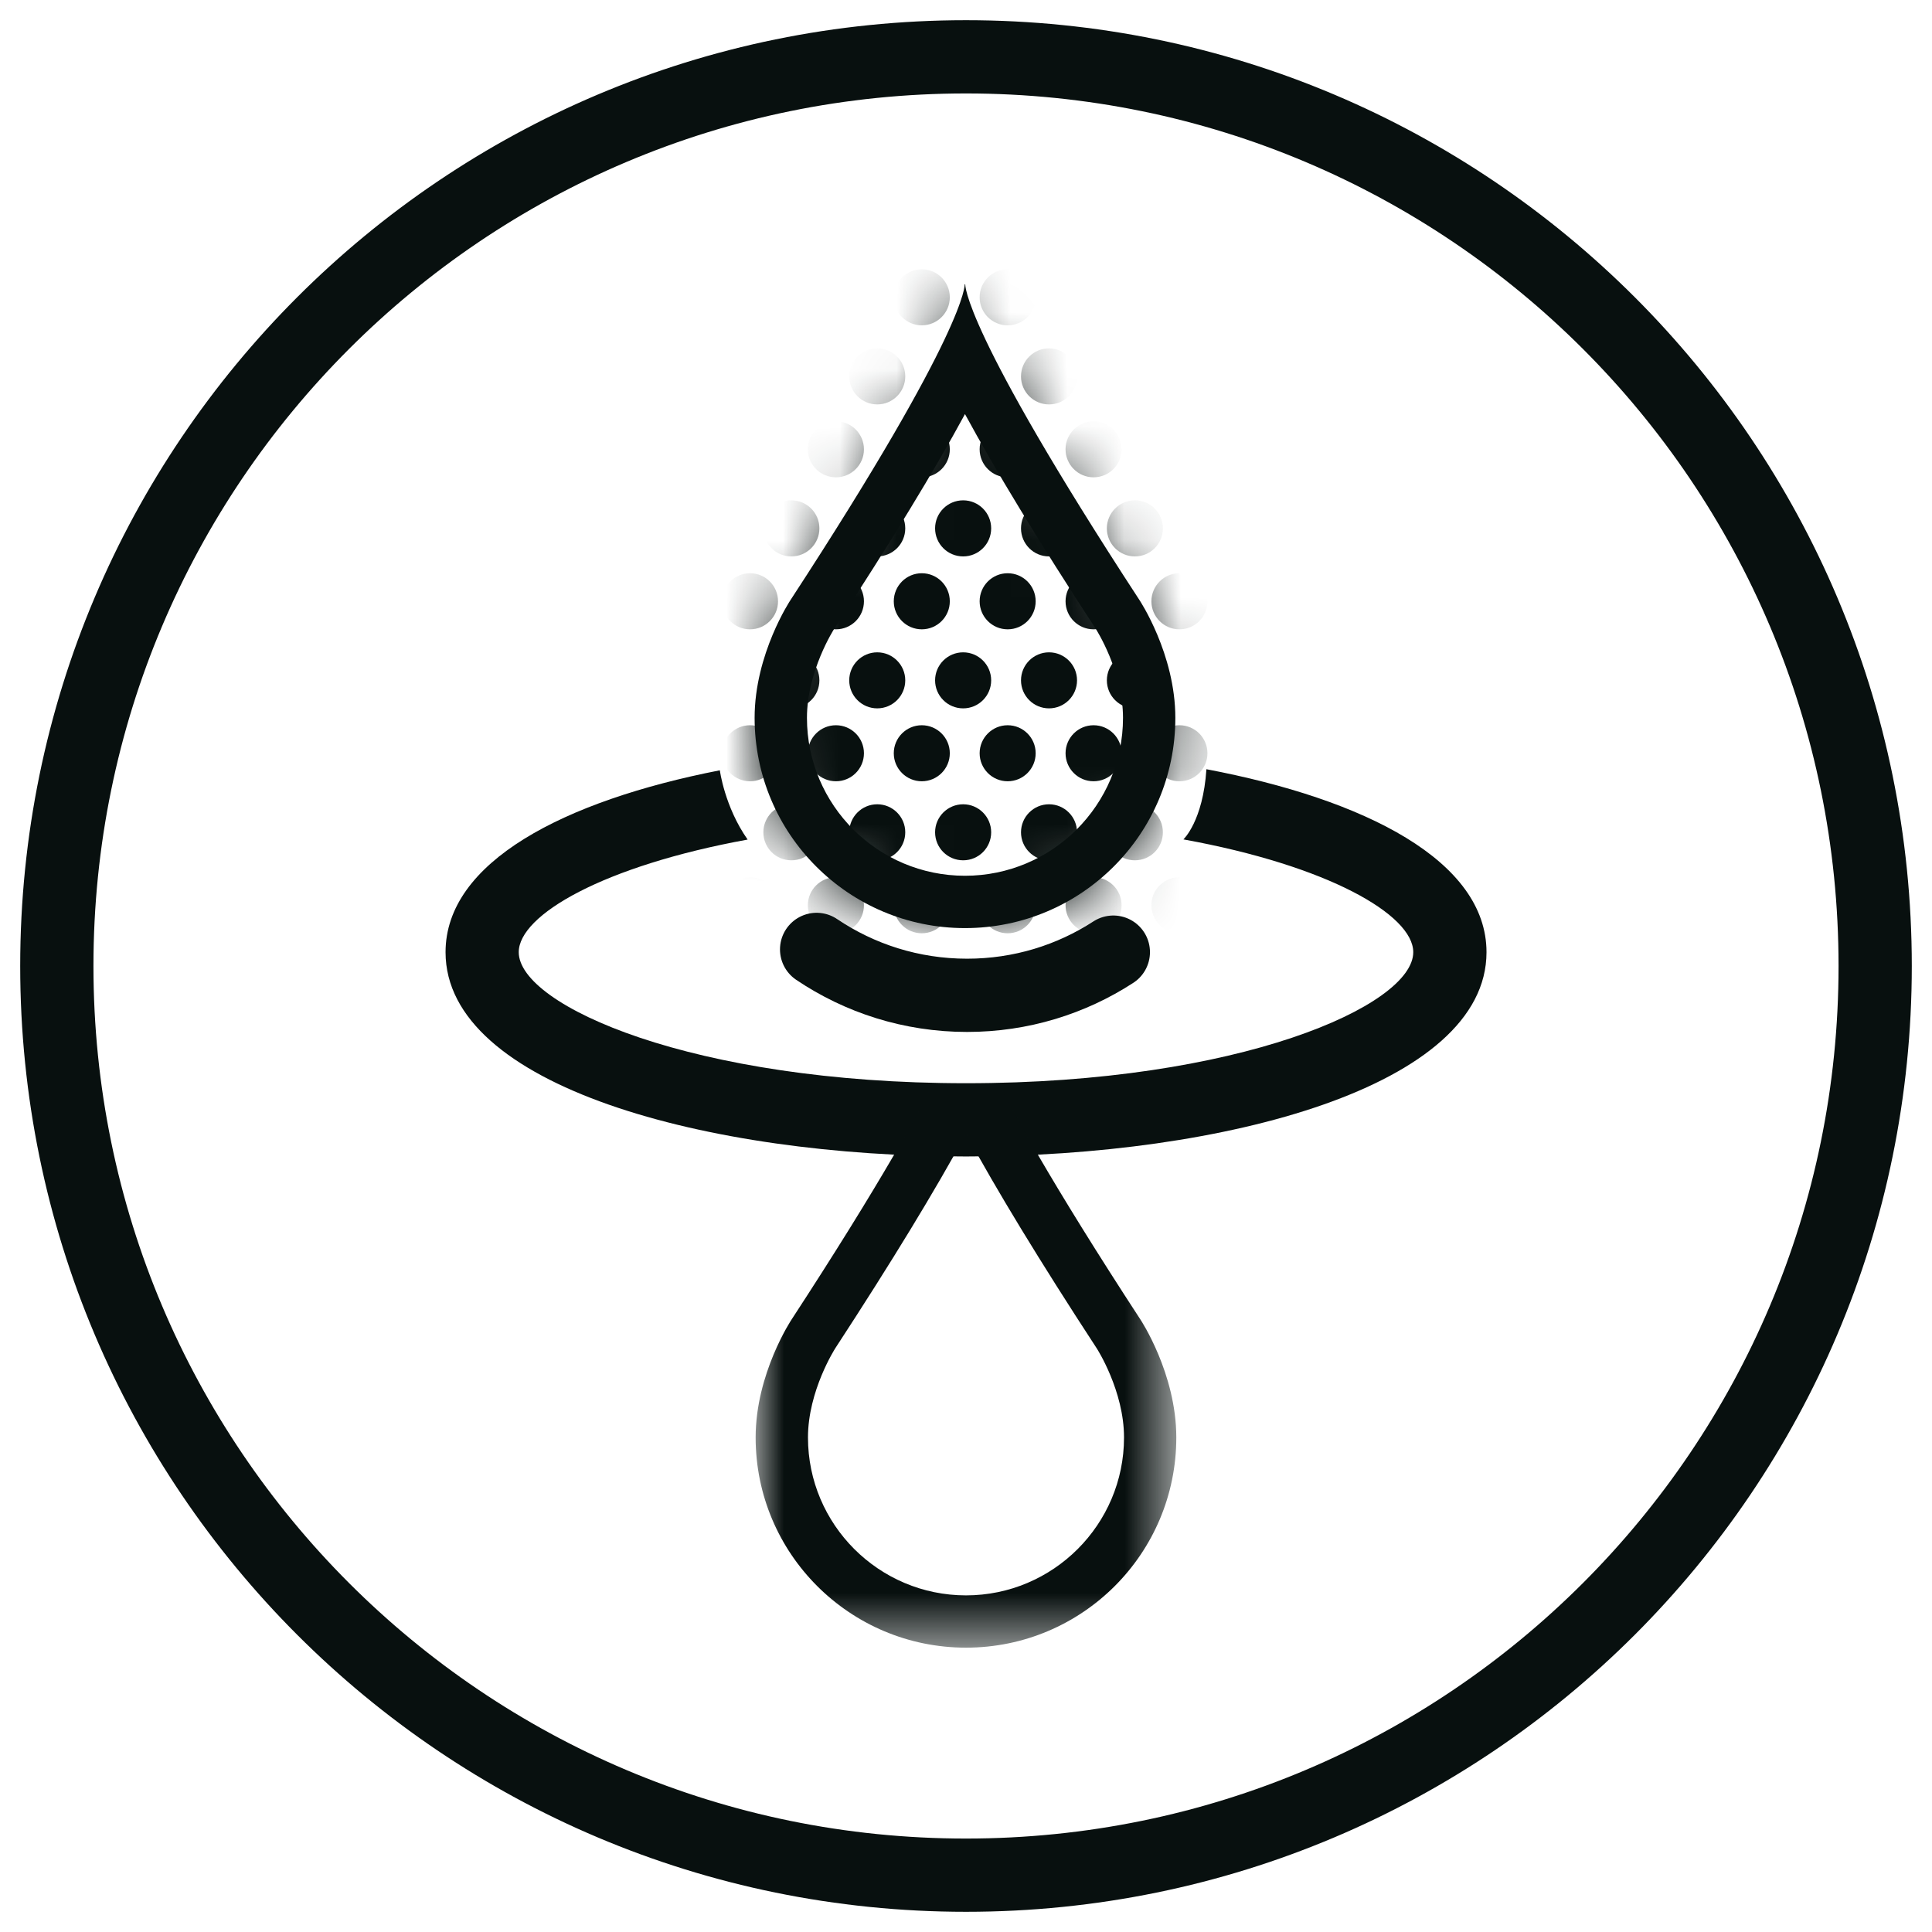 <?xml version="1.0" encoding="UTF-8"?>
<svg width="34px" height="34px" viewBox="0 0 34 34" version="1.1" xmlns="http://www.w3.org/2000/svg" xmlns:xlink="http://www.w3.org/1999/xlink">
    <title>aeg-wm-softwater-icon-dark</title>
    <defs>
        <path d="M3.702,11.329 C1.657,11.329 0,9.675 0,7.63 C0,6.503 0.632,5.555 0.632,5.555 C3.756,0.768 3.696,0 3.696,0 L3.707,0 C3.707,0 3.646,0.768 6.771,5.555 C6.771,5.555 7.403,6.503 7.403,7.63 C7.403,9.675 5.746,11.329 3.702,11.329" id="path-1"></path>
        <polygon id="path-3" points="-2.61625714e-15 0 7.403 0 7.403 9.457 -2.61625714e-15 9.457"></polygon>
    </defs>
    <g id="aeg-WM" stroke="none" stroke-width="1" fill="none" fill-rule="evenodd">
        <g id="Group" transform="translate(1, 1)">
            <path d="M32,16 C32,7.163 24.837,0 16,0 C7.163,0 0,7.163 0,16 C0,24.837 7.163,32 16,32 C24.837,32 32,24.837 32,16 Z M16.02,18.847 L16.109,19.038 L16.02,18.847 Z" id="Stroke-1" stroke="#08100F" stroke-width="1.289"></path>
            <path d="M20.231,12.537 C23.028,13.067 25.16,14.152 25.16,15.757 C25.16,18.118 20.552,19.352 16,19.352 C11.448,19.352 6.841,18.118 6.841,15.757 C6.841,14.171 8.922,13.093 11.668,12.556 C11.668,12.556 11.752,13.198 12.157,13.775 C9.622,14.237 8.129,15.101 8.129,15.757 C8.129,16.697 11.195,18.063 16,18.063 C20.805,18.063 23.871,16.697 23.871,15.757 C23.871,15.099 22.371,14.233 19.826,13.772 C19.826,13.772 20.171,13.452 20.231,12.537" id="Fill-3" fill="#08100F"></path>
            <path d="M13.371,15.708 C14.127,16.218 15.038,16.516 16.019,16.516 C16.968,16.516 17.852,16.237 18.593,15.756" id="Stroke-4" stroke="#08100F" stroke-width="1.289" stroke-linecap="round"></path>
            <g id="Group-56" transform="translate(12.28, 4.003)">
                <mask id="mask-2" fill="white">
                    <use xlink:href="#path-1"></use>
                </mask>
                <g id="Clip-6"></g>
                <path d="M0.412,0.229 C0.412,-0.043 0.191,-0.264 -0.081,-0.264 C-0.353,-0.264 -0.574,-0.043 -0.574,0.229 C-0.574,0.502 -0.353,0.722 -0.081,0.722 C0.191,0.722 0.412,0.502 0.412,0.229" id="Fill-5" fill="#08100F" mask="url(#mask-2)"></path>
                <path d="M1.924,0.229 C1.924,-0.043 1.703,-0.264 1.431,-0.264 C1.158,-0.264 0.937,-0.043 0.937,0.229 C0.937,0.502 1.158,0.722 1.431,0.722 C1.703,0.722 1.924,0.502 1.924,0.229" id="Fill-7" fill="#08100F" mask="url(#mask-2)"></path>
                <path d="M3.435,0.229 C3.435,-0.043 3.214,-0.264 2.942,-0.264 C2.67,-0.264 2.449,-0.043 2.449,0.229 C2.449,0.502 2.67,0.722 2.942,0.722 C3.214,0.722 3.435,0.502 3.435,0.229" id="Fill-8" fill="#08100F" mask="url(#mask-2)"></path>
                <path d="M4.946,0.229 C4.946,-0.043 4.726,-0.264 4.453,-0.264 C4.181,-0.264 3.96,-0.043 3.96,0.229 C3.96,0.502 4.181,0.722 4.453,0.722 C4.726,0.722 4.946,0.502 4.946,0.229" id="Fill-9" fill="#08100F" mask="url(#mask-2)"></path>
                <path d="M6.458,0.229 C6.458,-0.043 6.237,-0.264 5.965,-0.264 C5.693,-0.264 5.472,-0.043 5.472,0.229 C5.472,0.502 5.693,0.722 5.965,0.722 C6.237,0.722 6.458,0.502 6.458,0.229" id="Fill-10" fill="#08100F" mask="url(#mask-2)"></path>
                <path d="M7.969,0.229 C7.969,-0.043 7.749,-0.264 7.476,-0.264 C7.204,-0.264 6.983,-0.043 6.983,0.229 C6.983,0.502 7.204,0.722 7.476,0.722 C7.749,0.722 7.969,0.502 7.969,0.229" id="Fill-11" fill="#08100F" mask="url(#mask-2)"></path>
                <path d="M1.14,1.621 C1.14,1.348 0.919,1.128 0.647,1.128 C0.374,1.128 0.154,1.348 0.154,1.621 C0.154,1.893 0.374,2.114 0.647,2.114 C0.919,2.114 1.14,1.893 1.14,1.621" id="Fill-12" fill="#08100F" mask="url(#mask-2)"></path>
                <path d="M2.651,1.621 C2.651,1.348 2.43,1.128 2.158,1.128 C1.886,1.128 1.665,1.348 1.665,1.621 C1.665,1.893 1.886,2.114 2.158,2.114 C2.43,2.114 2.651,1.893 2.651,1.621" id="Fill-13" fill="#08100F" mask="url(#mask-2)"></path>
                <path d="M4.163,1.621 C4.163,1.348 3.942,1.128 3.67,1.128 C3.397,1.128 3.176,1.348 3.176,1.621 C3.176,1.893 3.397,2.114 3.67,2.114 C3.942,2.114 4.163,1.893 4.163,1.621" id="Fill-14" fill="#08100F" mask="url(#mask-2)"></path>
                <path d="M5.674,1.621 C5.674,1.348 5.453,1.128 5.181,1.128 C4.909,1.128 4.688,1.348 4.688,1.621 C4.688,1.893 4.909,2.114 5.181,2.114 C5.453,2.114 5.674,1.893 5.674,1.621" id="Fill-15" fill="#08100F" mask="url(#mask-2)"></path>
                <path d="M7.185,1.621 C7.185,1.348 6.965,1.128 6.692,1.128 C6.42,1.128 6.199,1.348 6.199,1.621 C6.199,1.893 6.42,2.114 6.692,2.114 C6.965,2.114 7.185,1.893 7.185,1.621" id="Fill-16" fill="#08100F" mask="url(#mask-2)"></path>
                <path d="M0.412,2.904 C0.412,2.632 0.191,2.411 -0.081,2.411 C-0.353,2.411 -0.574,2.632 -0.574,2.904 C-0.574,3.176 -0.353,3.397 -0.081,3.397 C0.191,3.397 0.412,3.176 0.412,2.904" id="Fill-17" fill="#08100F" mask="url(#mask-2)"></path>
                <path d="M1.924,2.904 C1.924,2.632 1.703,2.411 1.431,2.411 C1.158,2.411 0.937,2.632 0.937,2.904 C0.937,3.176 1.158,3.397 1.431,3.397 C1.703,3.397 1.924,3.176 1.924,2.904" id="Fill-18" fill="#08100F" mask="url(#mask-2)"></path>
                <path d="M3.435,2.904 C3.435,2.632 3.214,2.411 2.942,2.411 C2.67,2.411 2.449,2.632 2.449,2.904 C2.449,3.176 2.67,3.397 2.942,3.397 C3.214,3.397 3.435,3.176 3.435,2.904" id="Fill-19" fill="#08100F" mask="url(#mask-2)"></path>
                <path d="M4.946,2.904 C4.946,2.632 4.726,2.411 4.453,2.411 C4.181,2.411 3.96,2.632 3.96,2.904 C3.96,3.176 4.181,3.397 4.453,3.397 C4.726,3.397 4.946,3.176 4.946,2.904" id="Fill-20" fill="#08100F" mask="url(#mask-2)"></path>
                <path d="M6.458,2.904 C6.458,2.632 6.237,2.411 5.965,2.411 C5.693,2.411 5.472,2.632 5.472,2.904 C5.472,3.176 5.693,3.397 5.965,3.397 C6.237,3.397 6.458,3.176 6.458,2.904" id="Fill-21" fill="#08100F" mask="url(#mask-2)"></path>
                <path d="M7.969,2.904 C7.969,2.632 7.749,2.411 7.476,2.411 C7.204,2.411 6.983,2.632 6.983,2.904 C6.983,3.176 7.204,3.397 7.476,3.397 C7.749,3.397 7.969,3.176 7.969,2.904" id="Fill-22" fill="#08100F" mask="url(#mask-2)"></path>
                <path d="M1.14,4.295 C1.14,4.023 0.919,3.802 0.647,3.802 C0.374,3.802 0.154,4.023 0.154,4.295 C0.154,4.568 0.374,4.789 0.647,4.789 C0.919,4.789 1.14,4.568 1.14,4.295" id="Fill-23" fill="#08100F" mask="url(#mask-2)"></path>
                <path d="M2.651,4.295 C2.651,4.023 2.43,3.802 2.158,3.802 C1.886,3.802 1.665,4.023 1.665,4.295 C1.665,4.568 1.886,4.789 2.158,4.789 C2.43,4.789 2.651,4.568 2.651,4.295" id="Fill-24" fill="#08100F" mask="url(#mask-2)"></path>
                <path d="M4.163,4.295 C4.163,4.023 3.942,3.802 3.67,3.802 C3.397,3.802 3.176,4.023 3.176,4.295 C3.176,4.568 3.397,4.789 3.67,4.789 C3.942,4.789 4.163,4.568 4.163,4.295" id="Fill-25" fill="#08100F" mask="url(#mask-2)"></path>
                <path d="M5.674,4.295 C5.674,4.023 5.453,3.802 5.181,3.802 C4.909,3.802 4.688,4.023 4.688,4.295 C4.688,4.568 4.909,4.789 5.181,4.789 C5.453,4.789 5.674,4.568 5.674,4.295" id="Fill-26" fill="#08100F" mask="url(#mask-2)"></path>
                <path d="M7.185,4.295 C7.185,4.023 6.965,3.802 6.692,3.802 C6.42,3.802 6.199,4.023 6.199,4.295 C6.199,4.568 6.42,4.789 6.692,4.789 C6.965,4.789 7.185,4.568 7.185,4.295" id="Fill-27" fill="#08100F" mask="url(#mask-2)"></path>
                <path d="M0.412,5.579 C0.412,5.306 0.191,5.085 -0.081,5.085 C-0.353,5.085 -0.574,5.306 -0.574,5.579 C-0.574,5.851 -0.353,6.072 -0.081,6.072 C0.191,6.072 0.412,5.851 0.412,5.579" id="Fill-28" fill="#08100F" mask="url(#mask-2)"></path>
                <path d="M1.924,5.579 C1.924,5.306 1.703,5.085 1.431,5.085 C1.158,5.085 0.937,5.306 0.937,5.579 C0.937,5.851 1.158,6.072 1.431,6.072 C1.703,6.072 1.924,5.851 1.924,5.579" id="Fill-29" fill="#08100F" mask="url(#mask-2)"></path>
                <path d="M3.435,5.579 C3.435,5.306 3.214,5.085 2.942,5.085 C2.67,5.085 2.449,5.306 2.449,5.579 C2.449,5.851 2.67,6.072 2.942,6.072 C3.214,6.072 3.435,5.851 3.435,5.579" id="Fill-30" fill="#08100F" mask="url(#mask-2)"></path>
                <path d="M4.946,5.579 C4.946,5.306 4.726,5.085 4.453,5.085 C4.181,5.085 3.96,5.306 3.96,5.579 C3.96,5.851 4.181,6.072 4.453,6.072 C4.726,6.072 4.946,5.851 4.946,5.579" id="Fill-31" fill="#08100F" mask="url(#mask-2)"></path>
                <path d="M6.458,5.579 C6.458,5.306 6.237,5.085 5.965,5.085 C5.693,5.085 5.472,5.306 5.472,5.579 C5.472,5.851 5.693,6.072 5.965,6.072 C6.237,6.072 6.458,5.851 6.458,5.579" id="Fill-32" fill="#08100F" mask="url(#mask-2)"></path>
                <path d="M7.969,5.579 C7.969,5.306 7.749,5.085 7.476,5.085 C7.204,5.085 6.983,5.306 6.983,5.579 C6.983,5.851 7.204,6.072 7.476,6.072 C7.749,6.072 7.969,5.851 7.969,5.579" id="Fill-33" fill="#08100F" mask="url(#mask-2)"></path>
                <path d="M1.14,6.97 C1.14,6.698 0.919,6.477 0.647,6.477 C0.374,6.477 0.154,6.698 0.154,6.97 C0.154,7.242 0.374,7.463 0.647,7.463 C0.919,7.463 1.14,7.242 1.14,6.97" id="Fill-34" fill="#08100F" mask="url(#mask-2)"></path>
                <path d="M2.651,6.97 C2.651,6.698 2.43,6.477 2.158,6.477 C1.886,6.477 1.665,6.698 1.665,6.97 C1.665,7.242 1.886,7.463 2.158,7.463 C2.43,7.463 2.651,7.242 2.651,6.97" id="Fill-35" fill="#08100F" mask="url(#mask-2)"></path>
                <path d="M4.163,6.97 C4.163,6.698 3.942,6.477 3.67,6.477 C3.397,6.477 3.176,6.698 3.176,6.97 C3.176,7.242 3.397,7.463 3.67,7.463 C3.942,7.463 4.163,7.242 4.163,6.97" id="Fill-36" fill="#08100F" mask="url(#mask-2)"></path>
                <path d="M5.674,6.97 C5.674,6.698 5.453,6.477 5.181,6.477 C4.909,6.477 4.688,6.698 4.688,6.97 C4.688,7.242 4.909,7.463 5.181,7.463 C5.453,7.463 5.674,7.242 5.674,6.97" id="Fill-37" fill="#08100F" mask="url(#mask-2)"></path>
                <path d="M7.185,6.97 C7.185,6.698 6.965,6.477 6.692,6.477 C6.42,6.477 6.199,6.698 6.199,6.97 C6.199,7.242 6.42,7.463 6.692,7.463 C6.965,7.463 7.185,7.242 7.185,6.97" id="Fill-38" fill="#08100F" mask="url(#mask-2)"></path>
                <path d="M0.412,8.253 C0.412,7.981 0.191,7.76 -0.081,7.76 C-0.353,7.76 -0.574,7.981 -0.574,8.253 C-0.574,8.525 -0.353,8.746 -0.081,8.746 C0.191,8.746 0.412,8.525 0.412,8.253" id="Fill-39" fill="#08100F" mask="url(#mask-2)"></path>
                <path d="M1.924,8.253 C1.924,7.981 1.703,7.76 1.431,7.76 C1.158,7.76 0.937,7.981 0.937,8.253 C0.937,8.525 1.158,8.746 1.431,8.746 C1.703,8.746 1.924,8.525 1.924,8.253" id="Fill-40" fill="#08100F" mask="url(#mask-2)"></path>
                <path d="M3.435,8.253 C3.435,7.981 3.214,7.76 2.942,7.76 C2.67,7.76 2.449,7.981 2.449,8.253 C2.449,8.525 2.67,8.746 2.942,8.746 C3.214,8.746 3.435,8.525 3.435,8.253" id="Fill-41" fill="#08100F" mask="url(#mask-2)"></path>
                <path d="M4.946,8.253 C4.946,7.981 4.726,7.76 4.453,7.76 C4.181,7.76 3.96,7.981 3.96,8.253 C3.96,8.525 4.181,8.746 4.453,8.746 C4.726,8.746 4.946,8.525 4.946,8.253" id="Fill-42" fill="#08100F" mask="url(#mask-2)"></path>
                <path d="M6.458,8.253 C6.458,7.981 6.237,7.76 5.965,7.76 C5.693,7.76 5.472,7.981 5.472,8.253 C5.472,8.525 5.693,8.746 5.965,8.746 C6.237,8.746 6.458,8.525 6.458,8.253" id="Fill-43" fill="#08100F" mask="url(#mask-2)"></path>
                <path d="M7.969,8.253 C7.969,7.981 7.749,7.76 7.476,7.76 C7.204,7.76 6.983,7.981 6.983,8.253 C6.983,8.525 7.204,8.746 7.476,8.746 C7.749,8.746 7.969,8.525 7.969,8.253" id="Fill-44" fill="#08100F" mask="url(#mask-2)"></path>
                <path d="M1.14,9.644 C1.14,9.372 0.919,9.151 0.647,9.151 C0.374,9.151 0.154,9.372 0.154,9.644 C0.154,9.917 0.374,10.137 0.647,10.137 C0.919,10.137 1.14,9.917 1.14,9.644" id="Fill-45" fill="#08100F" mask="url(#mask-2)"></path>
                <path d="M2.651,9.644 C2.651,9.372 2.43,9.151 2.158,9.151 C1.886,9.151 1.665,9.372 1.665,9.644 C1.665,9.917 1.886,10.137 2.158,10.137 C2.43,10.137 2.651,9.917 2.651,9.644" id="Fill-46" fill="#08100F" mask="url(#mask-2)"></path>
                <path d="M4.163,9.644 C4.163,9.372 3.942,9.151 3.67,9.151 C3.397,9.151 3.176,9.372 3.176,9.644 C3.176,9.917 3.397,10.137 3.67,10.137 C3.942,10.137 4.163,9.917 4.163,9.644" id="Fill-47" fill="#08100F" mask="url(#mask-2)"></path>
                <path d="M5.674,9.644 C5.674,9.372 5.453,9.151 5.181,9.151 C4.909,9.151 4.688,9.372 4.688,9.644 C4.688,9.917 4.909,10.137 5.181,10.137 C5.453,10.137 5.674,9.917 5.674,9.644" id="Fill-48" fill="#08100F" mask="url(#mask-2)"></path>
                <path d="M7.185,9.644 C7.185,9.372 6.965,9.151 6.692,9.151 C6.42,9.151 6.199,9.372 6.199,9.644 C6.199,9.917 6.42,10.137 6.692,10.137 C6.965,10.137 7.185,9.917 7.185,9.644" id="Fill-49" fill="#08100F" mask="url(#mask-2)"></path>
                <path d="M0.412,10.928 C0.412,10.655 0.191,10.435 -0.081,10.435 C-0.353,10.435 -0.574,10.655 -0.574,10.928 C-0.574,11.2 -0.353,11.421 -0.081,11.421 C0.191,11.421 0.412,11.2 0.412,10.928" id="Fill-50" fill="#08100F" mask="url(#mask-2)"></path>
                <path d="M1.924,10.928 C1.924,10.655 1.703,10.435 1.431,10.435 C1.158,10.435 0.937,10.655 0.937,10.928 C0.937,11.2 1.158,11.421 1.431,11.421 C1.703,11.421 1.924,11.2 1.924,10.928" id="Fill-51" fill="#08100F" mask="url(#mask-2)"></path>
                <path d="M3.435,10.928 C3.435,10.655 3.214,10.435 2.942,10.435 C2.67,10.435 2.449,10.655 2.449,10.928 C2.449,11.2 2.67,11.421 2.942,11.421 C3.214,11.421 3.435,11.2 3.435,10.928" id="Fill-52" fill="#08100F" mask="url(#mask-2)"></path>
                <path d="M4.946,10.928 C4.946,10.655 4.726,10.435 4.453,10.435 C4.181,10.435 3.96,10.655 3.96,10.928 C3.96,11.2 4.181,11.421 4.453,11.421 C4.726,11.421 4.946,11.2 4.946,10.928" id="Fill-53" fill="#08100F" mask="url(#mask-2)"></path>
                <path d="M6.458,10.928 C6.458,10.655 6.237,10.435 5.965,10.435 C5.693,10.435 5.472,10.655 5.472,10.928 C5.472,11.2 5.693,11.421 5.965,11.421 C6.237,11.421 6.458,11.2 6.458,10.928" id="Fill-54" fill="#08100F" mask="url(#mask-2)"></path>
                <path d="M7.969,10.928 C7.969,10.655 7.749,10.435 7.476,10.435 C7.204,10.435 6.983,10.655 6.983,10.928 C6.983,11.2 7.204,11.421 7.476,11.421 C7.749,11.421 7.969,11.2 7.969,10.928" id="Fill-55" fill="#08100F" mask="url(#mask-2)"></path>
            </g>
            <path d="M15.987,4.003 L15.977,4.003 C15.977,4.003 16.037,4.772 12.912,9.559 C12.912,9.559 12.28,10.506 12.28,11.633 C12.28,13.678 13.938,15.333 15.982,15.333 C18.026,15.333 19.684,13.678 19.684,11.633 C19.684,10.506 19.052,9.559 19.052,9.559 C15.927,4.772 15.987,4.003 15.987,4.003 Z M15.982,6.287 C16.517,7.274 17.284,8.535 18.283,10.065 C18.288,10.073 18.763,10.812 18.763,11.633 C18.763,13.166 17.516,14.412 15.982,14.412 C14.448,14.412 13.201,13.166 13.201,11.633 C13.201,10.812 13.676,10.073 13.683,10.062 C14.68,8.534 15.448,7.274 15.982,6.287 L15.982,6.287 Z" id="Fill-57" fill="#08100F"></path>
            <g id="Group-60" transform="translate(12.298, 18.539)">
                <mask id="mask-4" fill="white">
                    <use xlink:href="#path-3"></use>
                </mask>
                <g id="Clip-59"></g>
                <path d="M3.707,-1.872 L3.696,-1.872 C3.696,-1.872 3.757,-1.104 0.632,3.683 C0.632,3.683 -2.61625714e-15,4.631 -2.61625714e-15,5.758 C-2.61625714e-15,7.803 1.658,9.457 3.702,9.457 C5.746,9.457 7.403,7.803 7.403,5.758 C7.403,4.631 6.772,3.683 6.772,3.683 C3.647,-1.104 3.707,-1.872 3.707,-1.872 Z M3.702,0.411 C4.236,1.399 5.004,2.66 6.003,4.19 C6.008,4.197 6.483,4.937 6.483,5.758 C6.483,7.29 5.235,8.537 3.702,8.537 C2.168,8.537 0.921,7.29 0.921,5.758 C0.921,4.937 1.396,4.197 1.403,4.186 C2.4,2.658 3.167,1.398 3.702,0.411 L3.702,0.411 Z" id="Fill-58" fill="#08100F" mask="url(#mask-4)"></path>
            </g>
        </g>
    </g>
</svg>